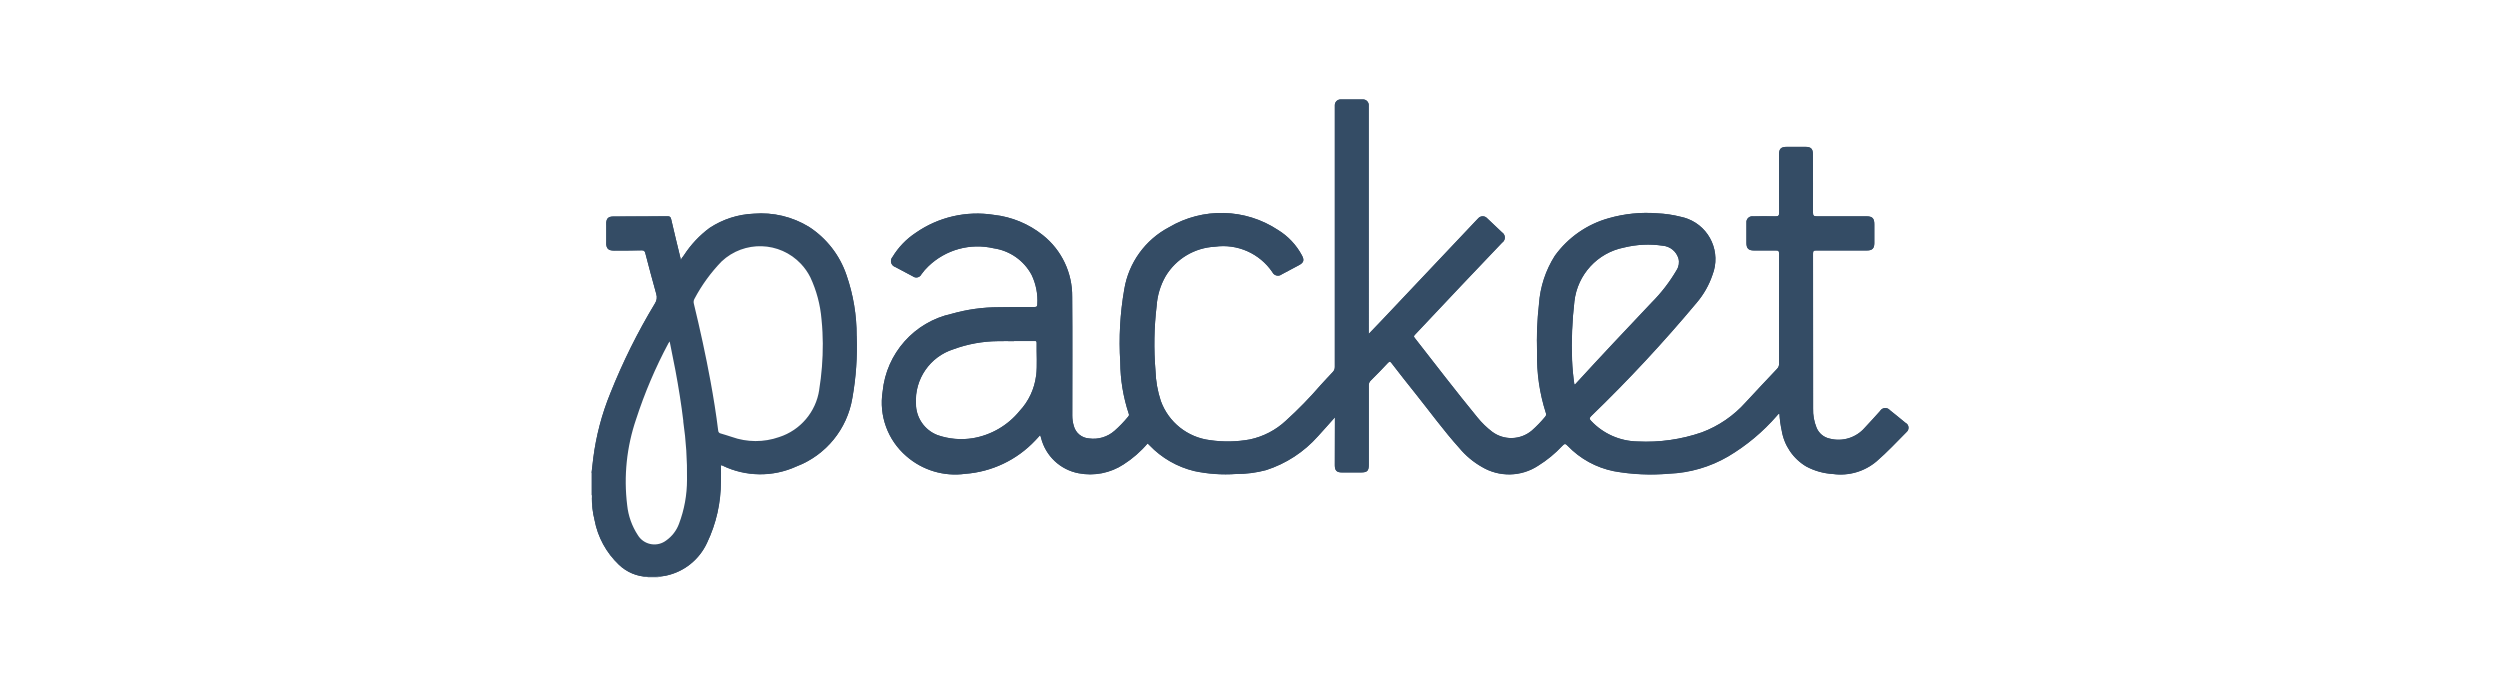 <?xml version="1.0" encoding="UTF-8"?>
<svg id="Layer_1" data-name="Layer 1" xmlns="http://www.w3.org/2000/svg" viewBox="0 0 133 36">
  <defs>
    <style>
      .cls-1 {
        fill: none;
      }

      .cls-2 {
        fill: #344c65;
        fill-rule: evenodd;
      }
    </style>
  </defs>
  <g id="Artboard_5" data-name="Artboard 5">
    <g id="packet">
      <path id="Path_30330" data-name="Path 30330" class="cls-2" d="m34.966,15.678c.043.154.019.32-.067.455-.537.896-1.04,1.818-1.491,2.759-.632,1.258-1.139,2.576-1.512,3.934-.19.711-.307,1.439-.35,2.173,0,.06.016.139-.077.156.029-.262.058-.524.091-.785.151-1.186.457-2.347.909-3.454.658-1.653,1.45-3.25,2.37-4.773.101-.15.128-.337.074-.509-.205-.727-.395-1.449-.585-2.175-.028-.107-.07-.151-.189-.148-.493.011-.986.011-1.479.012-.3,0-.411-.108-.412-.409v-1c0-.298.105-.402.397-.403.954,0,1.909,0,2.858-.011.118,0,.172.024.201.152.155.678.324,1.354.485,2.029.005.02.013.041.025.083-.081-.017-.079-.11-.091-.174-.144-.609-.295-1.215-.438-1.825-.05-.213-.055-.221-.273-.221h-2.675c-.34,0-.447.106-.455.447v.829c0,.353.107.455.455.455h1.364c.198,0,.235.029.284.209.197.727.398,1.454.583,2.182m10.605,2.201c.042,1.106-.035,2.214-.23,3.303-.273,1.66-1.407,3.049-2.979,3.649-1.249.57-2.688.554-3.924-.044-.019-.008-.042-.013-.091-.027,0,.295.009.578,0,.862.004,1.132-.248,2.251-.737,3.272-.41.891-1.216,1.537-2.174,1.744-.135.029-.273.04-.41.06-.001.009-.001.018,0,.027-.006-.008-.008-.018-.005-.027h0c.002-.008.007-.016.014-.021.201-.063.414-.075.614-.135.778-.235,1.432-.768,1.818-1.483.397-.72.648-1.51.742-2.327.076-.575.106-1.156.091-1.736v-.083c.007-.182.041-.208.21-.133.427.187.876.316,1.337.385.578.071,1.164.03,1.727-.12.926-.211,1.771-.685,2.434-1.364.639-.639,1.074-1.453,1.249-2.34.177-.845.262-1.707.255-2.57-.008-.569.02-1.14-.033-1.708-.056-1.199-.393-2.369-.984-3.414-.711-1.22-1.959-2.03-3.363-2.182-.715-.1-1.443-.05-2.137.148-.826.223-1.559.704-2.091,1.374-.175.222-.356.439-.518.67-.04.056-.075.133-.152.133.058-.081.104-.143.149-.203.364-.56.825-1.051,1.362-1.448.7-.463,1.514-.725,2.353-.76,1.028-.084,2.055.161,2.935.698.938.608,1.642,1.515,2,2.573.361,1.041.543,2.136.538,3.238"/>
      <g id="Group_3904" data-name="Group 3904">
        <path id="Path_30331" data-name="Path 30331" class="cls-2" d="m83.757,20.454c-.063-.43-.104-.862-.122-1.296-.039-1.044.003-2.089.124-3.127.163-1.426,1.229-2.583,2.636-2.862.674-.166,1.373-.199,2.06-.098.394.032.728.303.84.682.054.205.021.424-.091.604-.371.638-.823,1.224-1.344,1.745-1.347,1.422-2.692,2.848-4.014,4.292-.02.024-.034.058-.091.06m-28.634-.467c-.087.702-.395,1.359-.878,1.875-.625.767-1.508,1.282-2.483,1.448-.632.102-1.279.046-1.883-.164-.697-.266-1.157-.935-1.154-1.682-.071-1.302.747-2.488,1.99-2.884.759-.279,1.56-.424,2.369-.431.288-.009.577,0,.864,0v-.009h1.084c.06,0,.122-.013.12.091-.011.586.037,1.174-.024,1.757m46.251,2.509c-.273-.229-.557-.455-.837-.68-.115-.134-.317-.15-.451-.035-.026.022-.048.048-.065.077-.273.299-.539.603-.818.894-.462.533-1.187.757-1.869.578-.315-.067-.576-.285-.697-.583-.132-.324-.194-.672-.182-1.021-.004-2.746-.005-5.492-.005-8.237,0-.128.03-.167.165-.165.903.005,1.806,0,2.709,0,.273,0,.385-.111.387-.382v-1.014c0-.313-.106-.42-.417-.42-.882,0-1.763-.005-2.643,0-.155,0-.205-.03-.203-.196.005-1.04,0-2.081-.005-3.121,0-.273-.11-.378-.385-.378-.338,0-.676,0-1.014,0-.295,0-.401.105-.401.397,0,1.034-.005,2.07.005,3.106,0,.165-.048.197-.202.193-.394-.012-.787-.005-1.182,0-.172-.025-.331.094-.356.266-.004.03-.004.061 0.0.091v1.064c0,.282.111.393.391.394.387,0,.776.005,1.164,0,.14-.005.182.024.182.176-.006,1.949-.006,3.897,0,5.846.004.104-.036.205-.11.278-.558.592-1.116,1.182-1.669,1.781-.637.713-1.437,1.261-2.332,1.596-1.096.379-2.256.543-3.414.484-.937-.015-1.829-.408-2.472-1.091-.098-.1-.104-.155,0-.259,1.975-1.907,3.847-3.919,5.608-6.026.374-.438.662-.943.846-1.489.46-1.183-.126-2.516-1.309-2.976-.117-.046-.238-.082-.362-.107-.418-.107-.846-.17-1.277-.189-.863-.066-1.732.022-2.564.26-1.157.321-2.17,1.027-2.872,2-.491.773-.781,1.656-.844,2.569-.097.853-.131,1.711-.1,2.569-.026,1.091.131,2.178.464,3.217.033.071.018.155-.036.211-.216.26-.45.503-.703.727-.603.512-1.479.541-2.114.07-.291-.222-.554-.477-.784-.761-1.142-1.391-2.233-2.818-3.341-4.236-.053-.067-.046-.102.009-.16.83-.876,1.659-1.754,2.486-2.636.718-.753,1.437-1.51,2.156-2.271.15-.102.188-.306.086-.456-.024-.035-.055-.066-.091-.089-.262-.255-.526-.504-.795-.753-.118-.129-.318-.139-.447-.021-.009.008-.018.017-.026.026-.053.048-.098.104-.148.155-1.65,1.746-3.3,3.492-4.95,5.236l-.727.759V5.627c.017-.168-.105-.318-.273-.335-.018-.002-.037-.002-.055-.001-.383-.004-.766-.004-1.148,0-.17-.012-.318.117-.33.287-.001.016-.001.032 0.0.048v13.882c.006.11-.036.216-.115.292-.221.225-.428.464-.644.693-.574.666-1.188,1.296-1.839,1.886-.536.502-1.2.847-1.918 1-.699.127-1.415.14-2.118.038-1.196-.146-2.209-.952-2.62-2.085-.172-.521-.268-1.064-.284-1.612-.095-1.147-.075-2.3.061-3.443.037-.559.201-1.103.481-1.589.559-.924,1.541-1.509,2.619-1.563,1.194-.169,2.38.357,3.057,1.354.079.164.275.233.439.154.022-.01.042-.023.061-.038.303-.16.604-.323.909-.484.257-.136.303-.267.163-.525-.297-.555-.736-1.022-1.273-1.351-1.746-1.154-3.997-1.211-5.799-.146-1.263.666-2.142,1.883-2.377,3.291-.225,1.281-.297,2.585-.215,3.883.006.936.159,1.865.455,2.752.028.074-.005.114-.045.16-.218.266-.457.513-.715.74-.371.327-.867.476-1.357.406-.389-.024-.718-.298-.812-.677-.052-.175-.078-.357-.077-.539,0-2.104.013-4.208-.005-6.311.014-1.277-.562-2.489-1.562-3.283-.751-.601-1.657-.976-2.613-1.081-1.456-.228-2.944.115-4.152.958-.501.331-.922.769-1.232,1.283-.121.135-.11.343.026.465.035.031.077.055.121.069.311.169.623.335.936.497.133.101.322.074.423-.059.012-.016.023-.034.032-.052.109-.153.233-.296.37-.425.922-.887,2.23-1.248,3.476-.957.86.125,1.609.65,2.019,1.416.233.486.337,1.024.303,1.563,0,.118-.035.144-.149.144-.636,0-1.273,0-1.909.012-.843.001-1.681.118-2.492.348-1.994.434-3.481,2.104-3.681,4.135-.204,1.286.272,2.585,1.257,3.436.859.754,2.003,1.098,3.136.944,1.418-.105,2.746-.736,3.722-1.77.091-.091.172-.187.258-.282.009.008.016.018.022.028.012.037.021.075.033.112.242.96,1.019,1.694,1.992,1.881.83.162,1.69-.006,2.397-.47.477-.305.906-.678,1.273-1.109.019.014.033.024.045.034s.04.038.06.06c.646.675,1.473,1.151,2.382,1.371.732.156,1.482.208,2.229.155.537.003,1.073-.067,1.592-.206,1.065-.343,2.018-.966,2.76-1.803.298-.323.586-.654.9-1.005v.157c0,.797-.002,1.595-.005,2.392,0,.28.1.383.376.383h1.014c.338,0,.419-.082.419-.42v-4.22c-.004-.093.034-.183.102-.246.311-.309.617-.62.914-.941.091-.095.125-.077.193.011.42.545.842,1.084,1.273,1.621.774.968,1.502,1.973,2.332,2.896.337.405.745.747,1.204,1.007.927.554,2.089.53,2.992-.062.476-.295.91-.652,1.292-1.062.112-.122.168-.12.278,0,.663.692,1.522,1.164,2.462,1.352.965.174,1.949.218,2.926.133,1.11-.043,2.193-.358,3.153-.918.977-.58,1.855-1.313,2.599-2.172.033-.036.053-.091.13-.103.016.3.056.598.12.892.131.798.606,1.498,1.3,1.913.44.237.927.374,1.425.403.835.116,1.679-.129,2.322-.674.566-.489,1.076-1.037,1.603-1.567.121-.11.13-.297.02-.419-.02-.022-.044-.042-.07-.057"/>
      </g>
      <path id="Path_30332" data-name="Path 30332" class="cls-2" d="m36.348,22.415c.149,1.029.216,2.068.201,3.107.001.802-.144,1.598-.428,2.349-.132.355-.368.662-.677.88-.454.347-1.103.261-1.45-.192-.022-.029-.043-.059-.061-.09-.313-.478-.508-1.024-.567-1.593-.189-1.54-.027-3.103.474-4.572.453-1.397,1.029-2.751,1.722-4.046.013-.022.03-.044.065-.091.107.536.211,1.043.307,1.545.167.895.312,1.796.42,2.698m7.229-1.669c-.177,1.173-1.002,2.146-2.132,2.511-.817.287-1.708.283-2.523-.009-.195-.061-.389-.127-.585-.182-.076-.012-.132-.076-.135-.153-.108-.884-.25-1.761-.41-2.636-.254-1.38-.554-2.75-.884-4.113-.025-.09-.013-.186.034-.266.384-.726.869-1.393,1.44-1.983,1.202-1.131,3.093-1.073,4.224.129.199.212.367.452.497.712.331.706.532,1.465.596,2.243.049.463.065.926.068,1.281.004.827-.061,1.653-.193,2.47m1.994-2.868c.005-1.102-.178-2.197-.539-3.239-.357-1.059-1.062-1.965-2-2.572-.88-.538-1.907-.783-2.935-.699-.839.034-1.652.297-2.353.76-.534.398-.992.888-1.354,1.447-.045.061-.091.123-.149.205-.007.007-.014.016-.019.025,0-.012-.005-.021-.008-.028-.013-.042-.019-.063-.025-.084-.163-.676-.331-1.351-.485-2.029-.029-.127-.083-.153-.201-.152-.953.007-1.904.008-2.858.012-.292,0-.395.105-.397.403v1c0,.3.111.411.412.41.493,0,.986,0,1.479-.013.118,0,.161.041.189.148.19.727.379,1.454.584,2.175.055.172.028.36-.073.51-.919,1.522-1.712,3.117-2.37,4.769-.452,1.107-.758,2.268-.909,3.454-.03.26-.06.523-.091.785v1.162c.016.023.022.051.016.078v.055h0c-.003.406.045.812.143,1.206.171.91.624,1.743,1.295,2.381.416.398.965.628,1.54.644h.035c.174-.007.349.012.523-.011h.009c.136-.019.273-.03.41-.06.958-.207,1.763-.853,2.173-1.744.49-1.021.742-2.14.738-3.272.011-.284,0-.567,0-.862.031.008.061.017.091.028,1.237.596,2.675.612,3.924.044,1.568-.597,2.702-1.981,2.979-3.636.194-1.09.271-2.197.23-3.303"/>
      <g id="Group_3905" data-name="Group 3905">
        <path id="Path_30333" data-name="Path 30333" class="cls-2" d="m34.47,30.694c0,.008-.007.012-.011.012.001-.006.001-.013,0-.019-.573-.017-1.12-.246-1.534-.643-.672-.637-1.126-1.47-1.297-2.381-.098-.396-.146-.803-.143-1.212.025.217.05.434.083.649.103.887.432,1.732.955,2.454.456.633,1.16,1.04,1.936,1.119.008,0,.013.008.013.013.001.002.001.004,0,.005"/>
      </g>
      <g id="Group_3906" data-name="Group 3906">
        <path id="Path_30334" data-name="Path 30334" class="cls-2" d="m35.029,30.681c-.001.009-.001.018,0,.027h-.568c.002-.006.002-.012,0-.017.001-.004.001-.008,0-.012h.563l.005.002Z"/>
      </g>
      <g id="Group_3907" data-name="Group 3907">
        <path id="Path_30335" data-name="Path 30335" class="cls-2" d="m83.756,20.454c-.063-.43-.104-.862-.122-1.296-.039-1.044.003-2.089.124-3.127.163-1.426,1.229-2.583,2.636-2.862.674-.166,1.373-.199,2.06-.098.394.032.728.303.84.682.054.205.021.424-.091.604-.371.639-.823,1.226-1.345,1.748-1.347,1.422-2.692,2.848-4.014,4.292-.02.024-.034.058-.091.06m-28.634-.467c-.087.702-.395,1.359-.878,1.875-.625.767-1.508,1.282-2.483,1.448-.632.102-1.279.046-1.883-.164-.693-.269-1.148-.938-1.144-1.682-.071-1.302.747-2.488,1.99-2.884.757-.279,1.557-.426,2.364-.434.288-.009.577,0,.864,0v-.005h1.08c.06,0,.122-.013.12.091-.011.586.037,1.174-.024,1.757m46.251,2.509c-.273-.229-.557-.455-.837-.68-.115-.134-.317-.15-.451-.035-.026.022-.048.048-.065.077-.273.299-.539.603-.818.894-.462.533-1.187.757-1.869.578-.315-.067-.576-.285-.697-.583-.132-.324-.194-.672-.182-1.021-.002-2.75-.004-5.498-.004-8.243,0-.128.03-.167.165-.165.903.005,1.806,0,2.709,0,.273,0,.385-.111.387-.382v-1.014c0-.313-.106-.42-.417-.42-.882,0-1.763-.005-2.643,0-.155,0-.205-.03-.204-.196.005-1.04,0-2.081-.005-3.121,0-.273-.11-.378-.385-.378-.338,0-.676,0-1.014,0-.295,0-.401.105-.401.397,0,1.034-.005,2.07.005,3.106,0,.165-.048.197-.202.193-.394-.012-.787-.005-1.182,0-.172-.025-.331.094-.356.266-.004.03-.004.061 0.0.091v1.064c0,.282.111.393.391.394.387,0,.776.005,1.164,0,.14-.005.182.024.182.176-.006,1.949-.006,3.897,0,5.846.004.104-.036.205-.11.278-.558.592-1.116,1.182-1.669,1.781-.637.713-1.437,1.261-2.332,1.596-1.096.379-2.256.543-3.414.484-.937-.015-1.829-.408-2.472-1.091-.098-.1-.104-.155,0-.259,1.975-1.907,3.847-3.919,5.608-6.026.374-.438.662-.943.846-1.489.461-1.183-.125-2.516-1.308-2.976-.12-.047-.243-.083-.369-.109-.418-.107-.846-.17-1.277-.189-.863-.066-1.732.022-2.564.26-1.157.321-2.17,1.027-2.872,2-.491.773-.781,1.656-.844,2.569-.097.853-.131,1.711-.1,2.569-.026,1.091.131,2.178.464,3.217.033.071.018.155-.036.211-.216.26-.45.503-.703.727-.603.512-1.479.541-2.114.07-.291-.222-.554-.477-.784-.761-1.142-1.391-2.233-2.818-3.341-4.236-.053-.067-.046-.102.009-.16.83-.876,1.659-1.754,2.486-2.636.722-.752,1.443-1.508,2.163-2.268.15-.102.188-.306.086-.456-.024-.035-.055-.066-.091-.089-.262-.255-.526-.504-.795-.753-.118-.129-.318-.139-.447-.021-.009.008-.018.017-.026.026-.053.048-.098.104-.148.155-1.65,1.746-3.3,3.492-4.95,5.236l-.727.759V5.627c.018-.168-.102-.319-.27-.337-.018-.002-.036-.002-.054-.001h-1.148c-.17-.012-.318.117-.33.287-.001.016-.001.032 0.0.048v13.882c.006.11-.036.216-.115.292-.221.225-.428.464-.644.693-.575.666-1.19,1.296-1.843,1.887-.536.502-1.2.847-1.918 1-.699.127-1.415.14-2.118.038-1.196-.146-2.209-.952-2.62-2.085-.172-.521-.268-1.064-.284-1.612-.095-1.147-.075-2.3.061-3.443.037-.559.201-1.103.481-1.589.559-.924,1.541-1.509,2.619-1.563,1.194-.169,2.38.357,3.057,1.354.079.164.275.233.439.154.022-.01.042-.023.061-.038.303-.16.604-.323.909-.484.257-.136.303-.267.163-.525-.297-.555-.736-1.022-1.273-1.351-1.748-1.153-4-1.206-5.8-.138-1.263.666-2.142,1.883-2.377,3.291-.225,1.281-.297,2.585-.215,3.883.006.936.159,1.865.455,2.752.028.074-.005.114-.045.16-.218.266-.457.513-.715.74-.371.327-.867.476-1.357.406-.389-.024-.718-.298-.812-.677-.052-.175-.078-.357-.077-.539,0-2.104.013-4.208-.005-6.311.016-1.279-.559-2.493-1.56-3.29-.752-.602-1.66-.977-2.617-1.081-1.455-.228-2.942.116-4.15.958-.501.33-.921.768-1.232,1.282-.121.135-.11.343.026.465.035.031.077.055.121.069.311.169.623.335.936.497.133.101.322.074.423-.059.012-.016.023-.034.032-.052.109-.153.233-.296.37-.425.921-.886,2.228-1.246,3.472-.956.86.125,1.609.65,2.019,1.416.233.486.337,1.024.303,1.563,0,.118-.035.144-.149.144-.636,0-1.273,0-1.909.012-.843.001-1.681.118-2.492.348-1.993.435-3.479,2.106-3.678,4.136-.204,1.286.272,2.585,1.257,3.436.859.754,2.003,1.098,3.136.944,1.418-.106,2.745-.738,3.721-1.772.091-.091.172-.187.258-.282.009.008.016.018.022.028.012.037.021.075.033.112.242.96,1.019,1.694,1.992,1.881.831.163,1.694-.006,2.402-.471.477-.305.906-.679,1.273-1.111.019.014.033.024.045.034s.04.038.06.06c.646.675,1.473,1.151,2.382,1.371.732.156,1.482.208,2.229.155.537.003,1.073-.067,1.592-.206,1.065-.343,2.018-.966,2.76-1.803.298-.323.586-.654.9-1.005v.157c0,.797-.002,1.595-.005,2.392,0,.28.1.383.376.383h1.014c.338,0,.419-.082.419-.42v-4.22c-.004-.093.034-.183.102-.246.311-.309.617-.62.914-.941.091-.095.125-.077.193.011.42.545.842,1.084,1.273,1.621.774.968,1.502,1.973,2.332,2.895.335.403.741.743,1.196,1.004.927.554,2.089.53,2.992-.062.476-.295.91-.652,1.292-1.062.112-.122.168-.12.278,0,.663.692,1.522,1.164,2.462,1.352.965.174,1.949.218,2.926.133,1.11-.043,2.193-.358,3.153-.918.977-.579,1.854-1.312,2.598-2.17.033-.036.053-.091.13-.103.016.3.056.598.12.892.131.798.606,1.498,1.3,1.913.44.237.927.374,1.425.403.835.116,1.679-.129,2.322-.674.566-.489,1.076-1.037,1.603-1.567.121-.11.13-.297.02-.419-.02-.022-.044-.042-.07-.057"/>
      </g>
    </g>
  </g>
  <rect class="cls-1" x=".108" y=".313" width="132.892" height="36"/>
</svg>